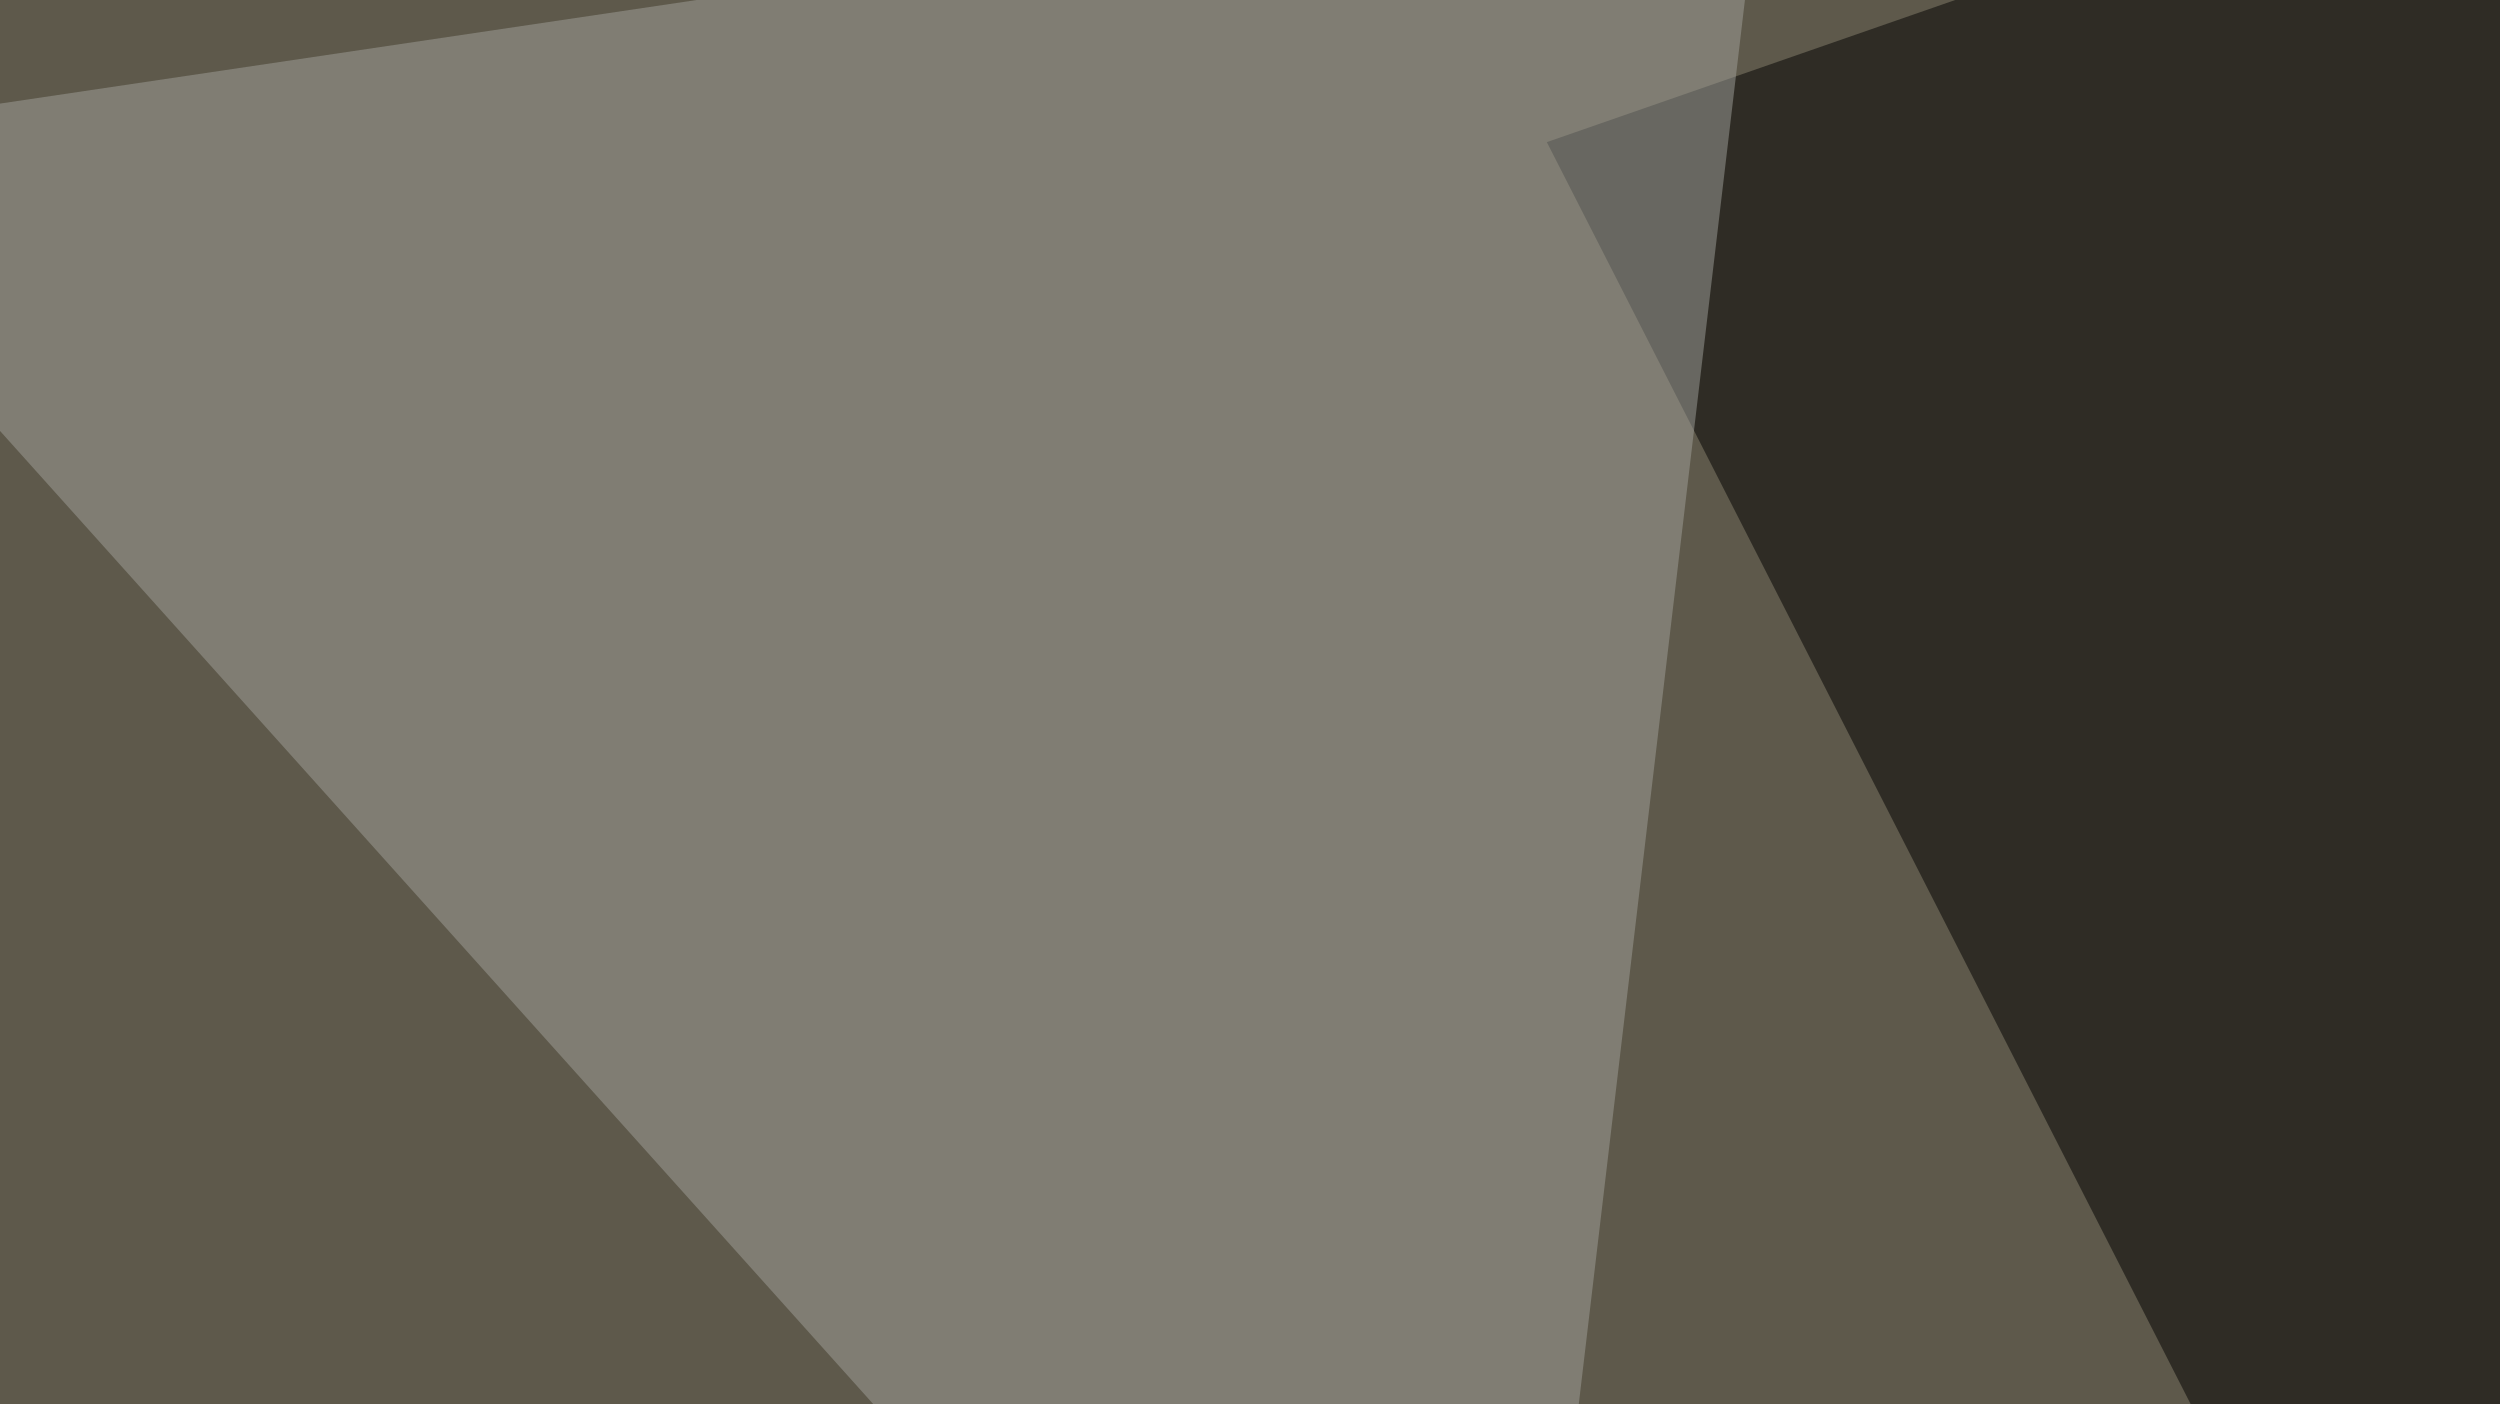 <svg xmlns="http://www.w3.org/2000/svg" width="438" height="246" ><filter id="a"><feGaussianBlur stdDeviation="55"/></filter><rect width="100%" height="100%" fill="#5e594b"/><g filter="url(#a)"><g fill-opacity=".5"><path d="M634.3 168.5L358.9 467.3 795.4 605z"/><path fill="#e0e2df" d="M704.6 247.6l-8.8-290L440.9 19z"/><path d="M493.7 461.4L473-45.4 271 24.9z"/><path fill="#a3a39c" d="M309-27.8l-46.8 395.5L-45.4 24.9z"/></g></g></svg>